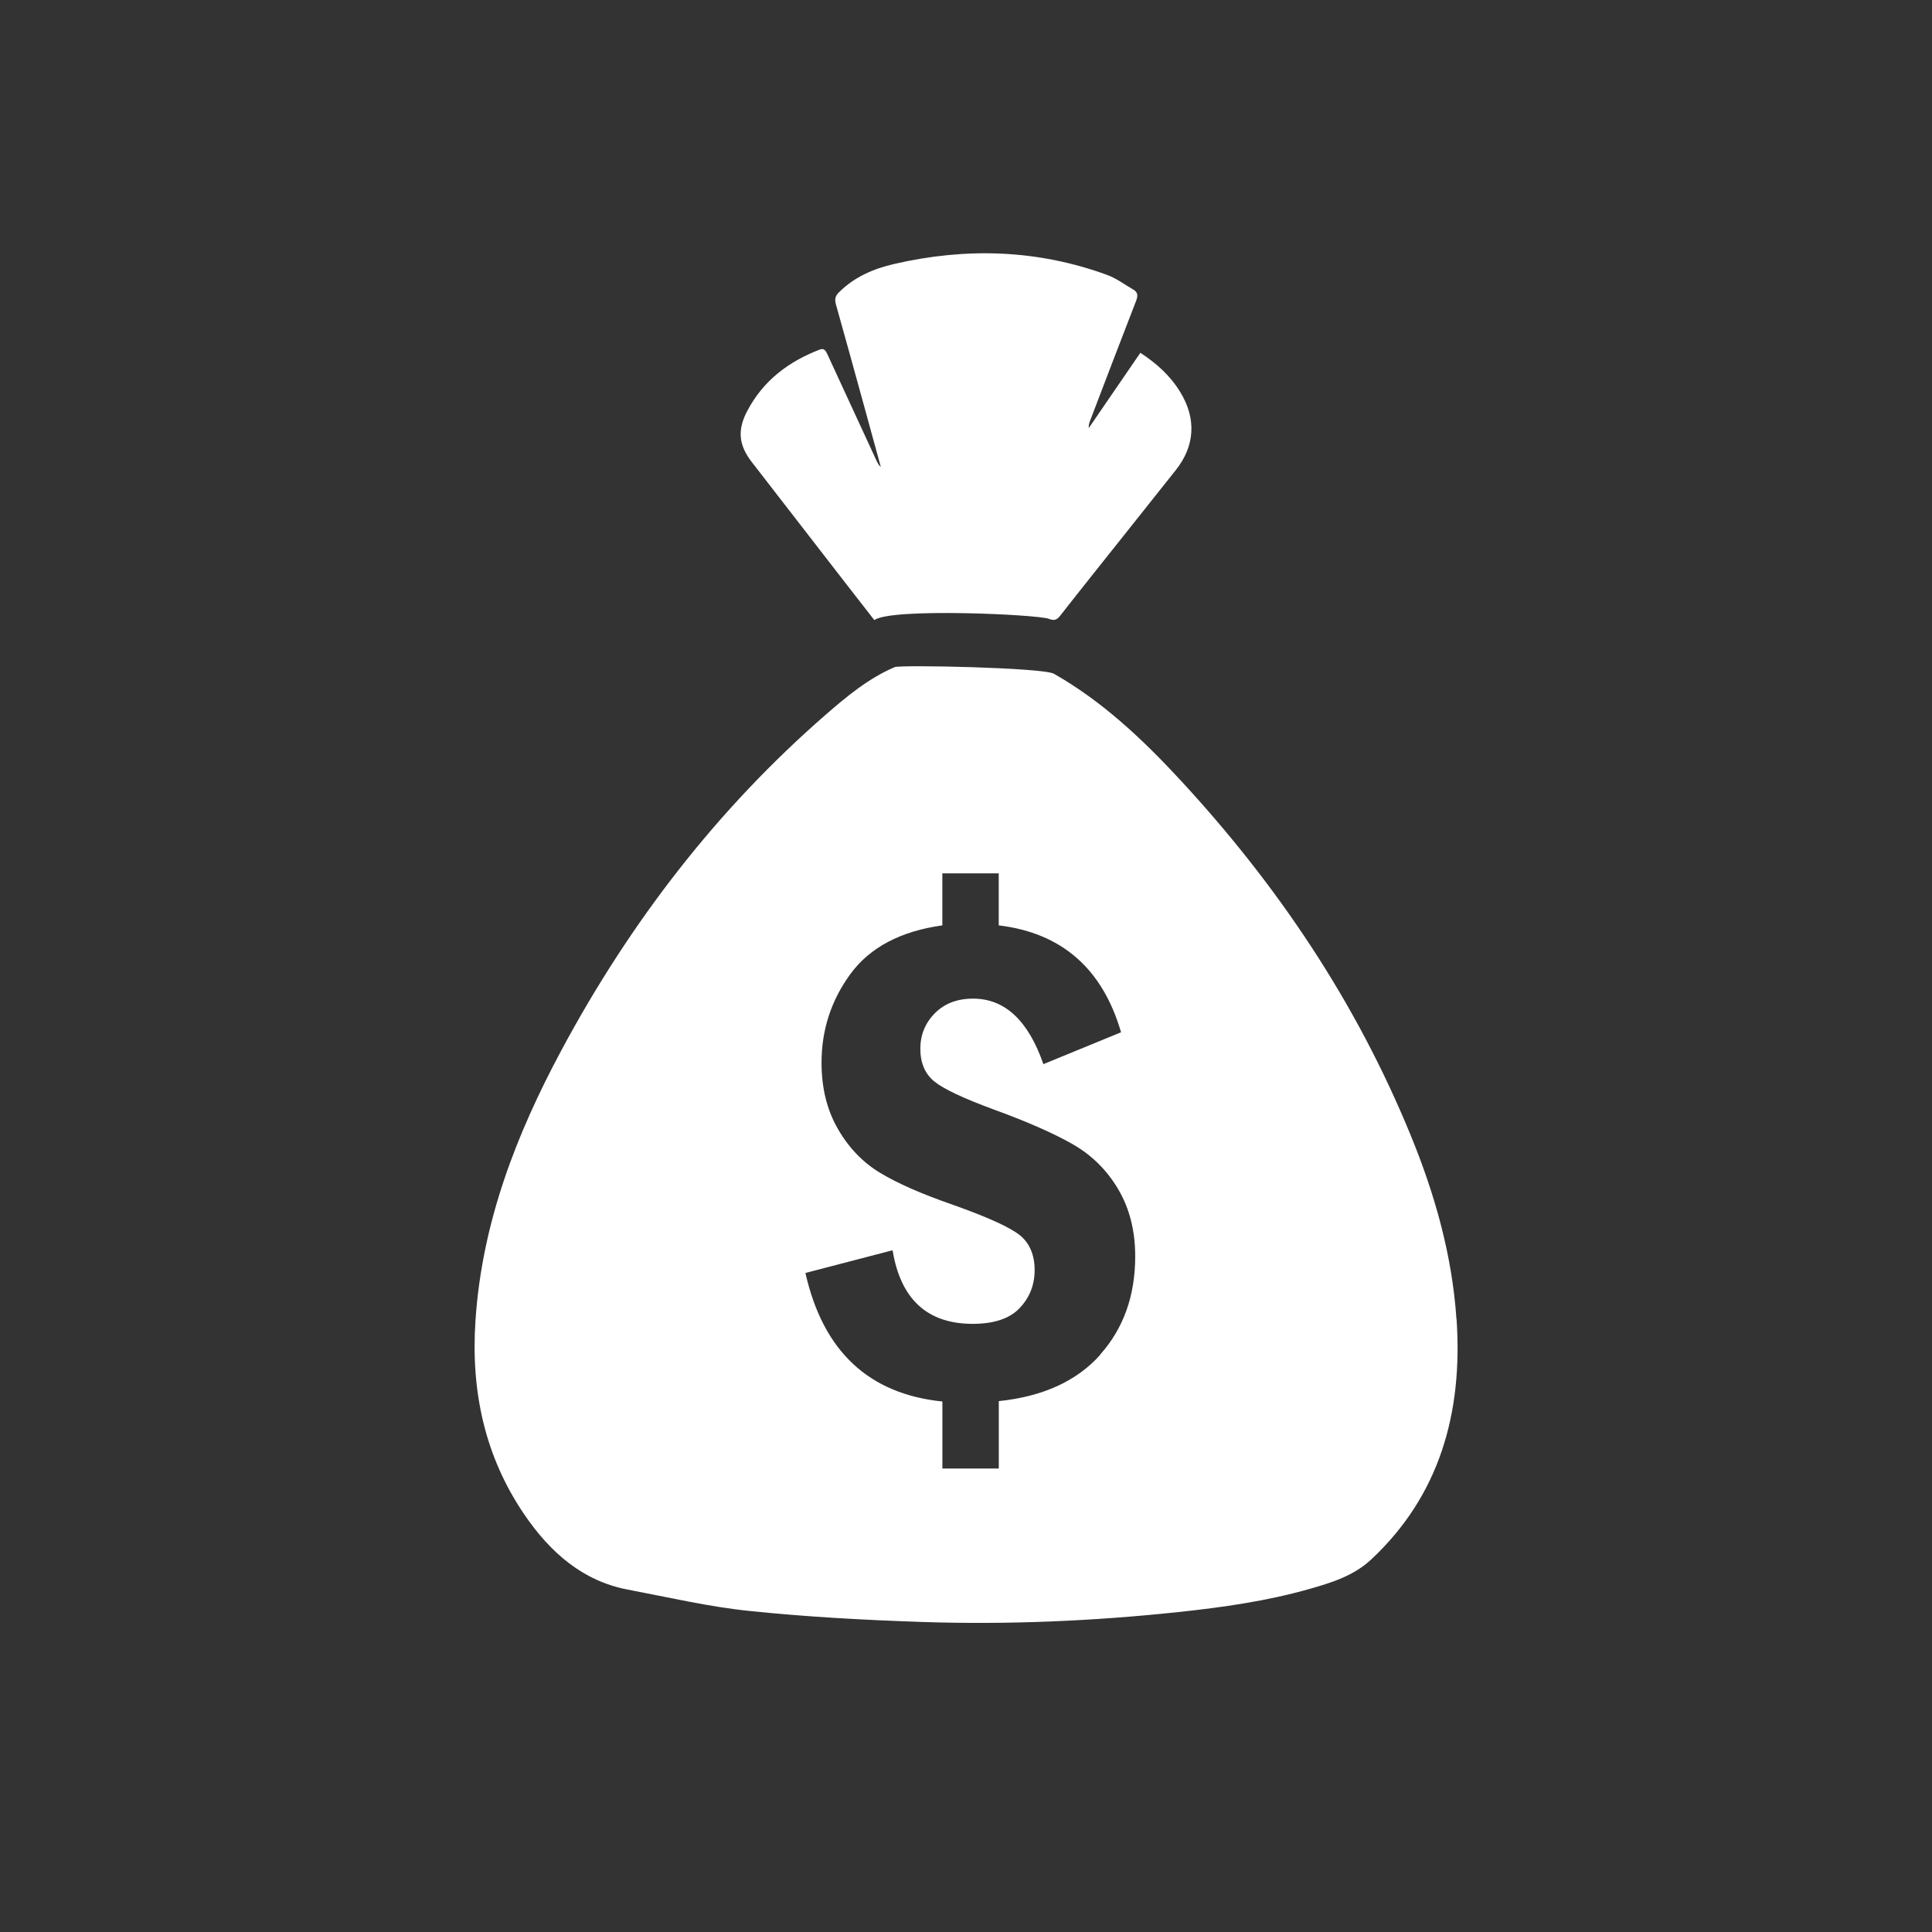 <?xml version="1.0" encoding="UTF-8"?><svg id="Layer_1" xmlns="http://www.w3.org/2000/svg" viewBox="0 0 360 360"><rect x="0" y="0" width="360" height="360" fill="#333333" stroke="none"/><defs><style>.cls-1{fill:#fff;}</style></defs><path class="cls-1" d="M162.92,115.55c-1.85-2.37-3.66-4.7-5.47-7.03-5.79-7.47-11.58-14.93-17.35-22.4-2.42-3.13-2.76-5.9-.9-9.47,3.05-5.84,7.86-9.32,13.54-11.51,.81-.31,1.11,.18,1.43,.87,3.02,6.57,6.06,13.13,9.09,19.69,.22,.47,.43,.94,.87,1.32-1.1-4.01-2.19-8.02-3.3-12.03-1.69-6.11-3.36-12.22-5.08-18.31-.27-.97-.07-1.59,.6-2.24,2.94-2.91,6.52-4.39,10.29-5.26,13.38-3.08,26.65-2.71,39.69,2.06,1.7,.62,3.22,1.79,4.83,2.71,.86,.49,.91,1.13,.54,2.1-2.88,7.4-5.7,14.83-8.54,22.25-.17,.44-.33,.87-.29,1.47,3.2-4.66,6.4-9.33,9.62-14.03,2.97,1.94,5.55,4.23,7.44,7.33,3.02,4.94,2.74,10.01-.82,14.5-2.99,3.78-6,7.55-9,11.32-4.19,5.28-8.41,10.53-12.56,15.84-.66,.84-1.17,.94-2.11,.58-2.07-.81-29.39-2.08-32.51,.23Z"/><path class="cls-1" d="M271.39,245.79c-.81-11.93-4.02-23.22-8.46-34.08-10.29-25.18-25.04-46.94-42.9-66.26-7.11-7.7-14.68-14.81-23.64-19.9-2.04-1.16-28.6-1.7-29.68-1.24-4.81,2.05-8.9,5.42-12.88,8.89-20.01,17.42-36.29,38.41-49.21,62.48-8.36,15.59-14.79,32.01-16.02,50.34-.89,13.21,1.74,25.36,9.07,36.14,4.92,7.23,11.01,12.47,19.32,14.04,7.55,1.43,15.07,3.2,22.68,3.98,10.68,1.11,21.42,1.69,32.15,2.05,15.95,.53,31.89-.16,47.79-1.85,8.23-.88,16.41-2.03,24.42-4.31,4.1-1.17,8.2-2.42,11.52-5.53,12.61-11.81,17.06-27.13,15.86-44.74Zm-66.38,6.66c-4.37,4.89-10.67,7.77-18.9,8.63v12.56h-10.51v-12.49c-13.74-1.41-22.24-9.39-25.52-23.95l16.24-4.23c1.5,9.14,6.48,13.71,14.94,13.71,3.96,0,6.87-.98,8.73-2.93,1.86-1.96,2.8-4.32,2.8-7.1s-.93-5.04-2.8-6.52c-1.87-1.48-6.01-3.35-12.42-5.63-5.78-2-10.29-3.98-13.54-5.94-3.25-1.95-5.89-4.7-7.91-8.22-2.03-3.52-3.04-7.63-3.04-12.32,0-6.14,1.81-11.67,5.42-16.58,3.62-4.91,9.31-7.92,17.09-9.01v-9.69h10.51v9.69c11.74,1.41,19.33,8.05,22.79,19.92l-14.47,5.94c-2.82-8.14-7.19-12.21-13.1-12.21-2.96,0-5.33,.91-7.13,2.73-1.8,1.82-2.7,4.03-2.7,6.62s.86,4.66,2.59,6.07c1.73,1.41,5.43,3.16,11.12,5.25,6.23,2.27,11.12,4.42,14.67,6.45s6.38,4.82,8.49,8.39c2.11,3.57,3.17,7.74,3.17,12.52,0,7.32-2.18,13.43-6.55,18.32Z"/></svg>